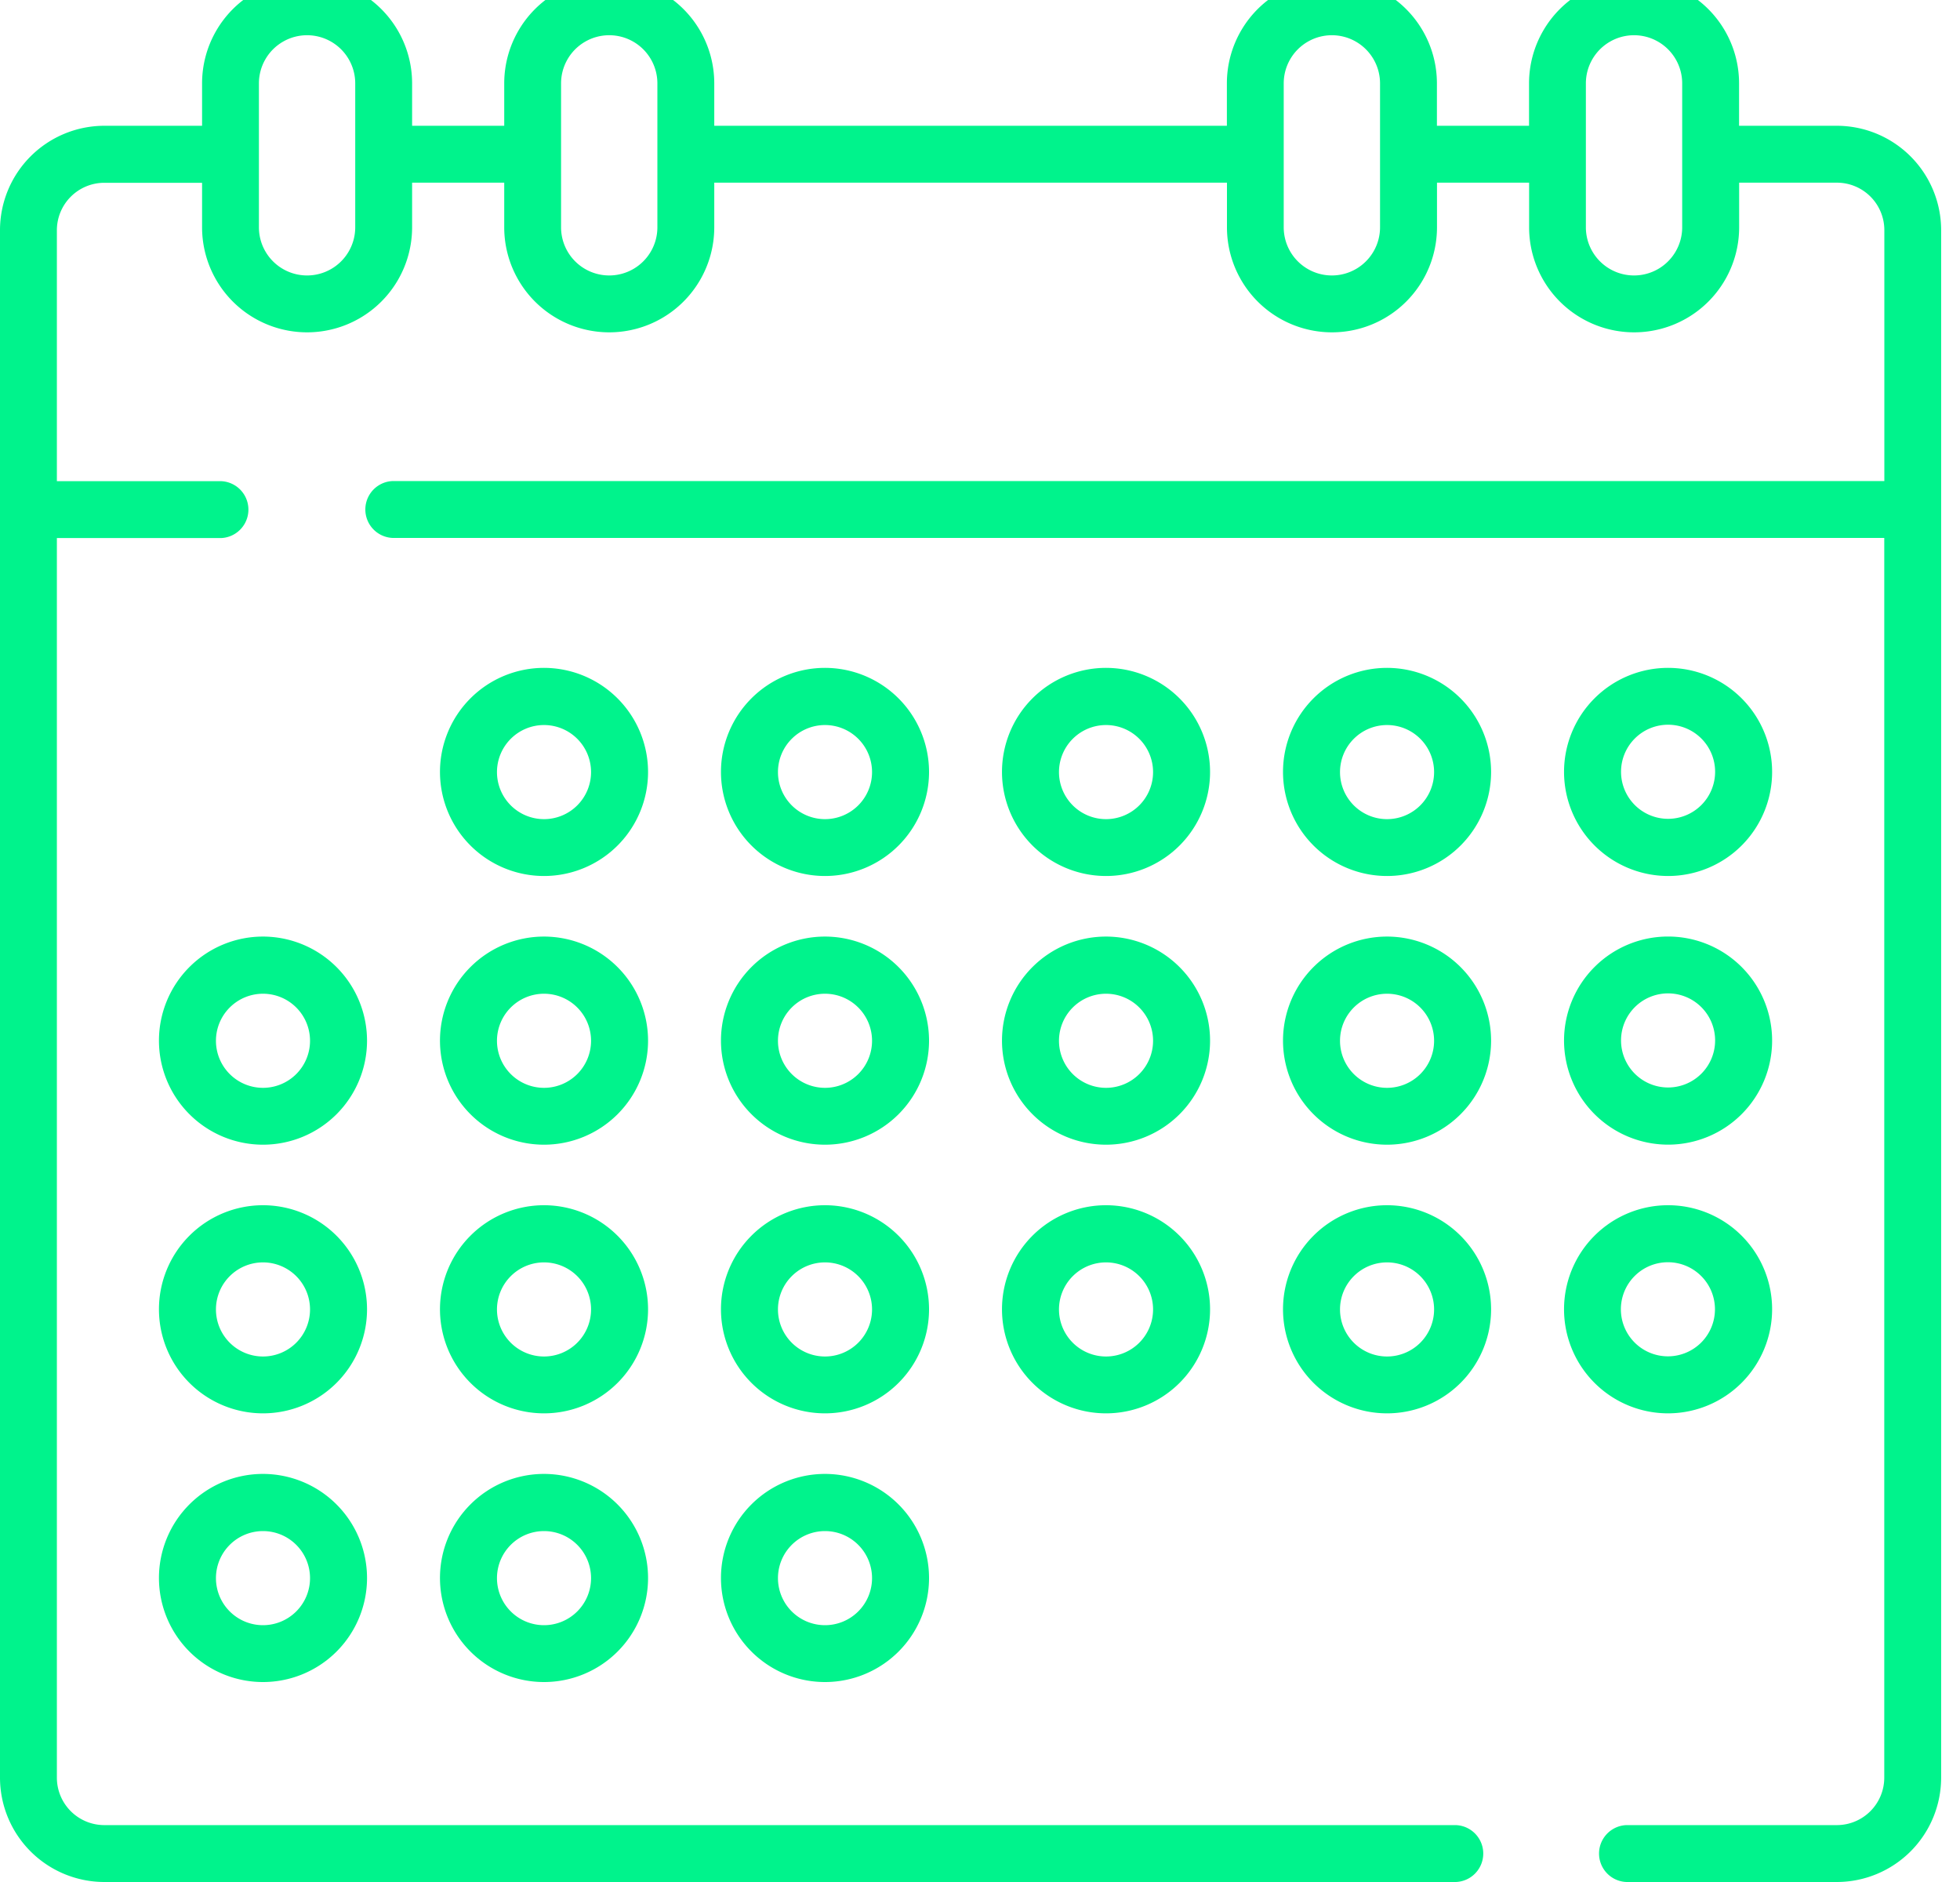 <svg xmlns="http://www.w3.org/2000/svg" xmlns:xlink="http://www.w3.org/1999/xlink" width="50" height="48" viewBox="0 0 50 48">
  <defs>
    <clipPath id="clip-path">
      <rect id="Rectangle_2164" data-name="Rectangle 2164" width="50" height="48" transform="translate(0 0.5)" fill="#00f38c"/>
    </clipPath>
  </defs>
  <g id="Group_2021" data-name="Group 2021" transform="translate(0 -0.699)">
    <g id="Group_2020" data-name="Group 2020" transform="translate(0 0.199)" clip-path="url(#clip-path)">
      <path id="Path_76092" data-name="Path 76092" d="M46.858,3.76H44.364V2.679a2.679,2.679,0,1,0-5.358,0V3.76h-2.35V2.679a2.679,2.679,0,1,0-5.358,0V3.76H18.221V2.679a2.679,2.679,0,1,0-5.358,0V3.76h-2.35V2.679a2.679,2.679,0,1,0-5.358,0V3.76H2.661A2.664,2.664,0,0,0,0,6.421v39.47a2.664,2.664,0,0,0,2.661,2.661H37.139a.726.726,0,0,0,0-1.451H2.661a1.211,1.211,0,0,1-1.21-1.21V14.275H5.638a.726.726,0,0,0,0-1.451H1.451v-6.4a1.211,1.211,0,0,1,1.21-1.21H5.155V6.349a2.679,2.679,0,1,0,5.358,0V5.211h2.35V6.349a2.679,2.679,0,1,0,5.358,0V5.211H31.3V6.349a2.679,2.679,0,1,0,5.358,0V5.211h2.35V6.349a2.679,2.679,0,1,0,5.358,0V5.211h2.494a1.211,1.211,0,0,1,1.21,1.21v6.4H10.019a.726.726,0,0,0,0,1.451H48.068V45.891a1.211,1.211,0,0,1-1.21,1.21H41.491a.726.726,0,0,0,0,1.451h5.367a2.664,2.664,0,0,0,2.661-2.661V6.421A2.664,2.664,0,0,0,46.858,3.76M9.062,6.349a1.228,1.228,0,1,1-2.457,0V2.679a1.228,1.228,0,1,1,2.457,0Zm7.708,0a1.228,1.228,0,1,1-2.457,0V2.679a1.228,1.228,0,0,1,2.457,0Zm18.435,0a1.228,1.228,0,0,1-2.457,0V2.679a1.228,1.228,0,0,1,2.457,0Zm7.708,0a1.228,1.228,0,1,1-2.457,0V2.679a1.228,1.228,0,1,1,2.457,0Z" transform="translate(0 -0.052)" fill="#00f38c"/>
      <path id="Path_76093" data-name="Path 76093" d="M118.7,181.827a2.654,2.654,0,1,0,2.654,2.654,2.657,2.657,0,0,0-2.654-2.654m0,3.858a1.2,1.2,0,1,1,1.2-1.2,1.2,1.2,0,0,1-1.2,1.2" transform="translate(-104.822 -164.293)" fill="#00f38c"/>
      <path id="Path_76094" data-name="Path 76094" d="M192.822,181.827a2.654,2.654,0,1,0,2.654,2.654A2.657,2.657,0,0,0,192.822,181.827Zm0,3.858a1.2,1.2,0,1,1,1.2-1.2,1.2,1.2,0,0,1-1.2,1.2" transform="translate(-171.776 -164.293)" fill="#00f38c"/>
      <path id="Path_76095" data-name="Path 76095" d="M341.067,181.827a2.654,2.654,0,1,0,2.654,2.654,2.657,2.657,0,0,0-2.654-2.654m0,3.858a1.2,1.2,0,1,1,1.2-1.2,1.2,1.2,0,0,1-1.2,1.2" transform="translate(-305.683 -164.293)" fill="#00f38c"/>
      <path id="Path_76096" data-name="Path 76096" d="M415.191,187.135a2.654,2.654,0,1,0-2.654-2.654A2.657,2.657,0,0,0,415.191,187.135Zm0-3.858a1.2,1.2,0,1,1-1.2,1.2,1.2,1.2,0,0,1,1.2-1.2" transform="translate(-372.638 -164.293)" fill="#00f38c"/>
      <path id="Path_76097" data-name="Path 76097" d="M44.576,252.679a2.654,2.654,0,1,0,2.654,2.654,2.657,2.657,0,0,0-2.654-2.654m0,3.858a1.2,1.2,0,1,1,1.2-1.2,1.2,1.2,0,0,1-1.2,1.2" transform="translate(-37.867 -228.292)" fill="#00f38c"/>
      <path id="Path_76098" data-name="Path 76098" d="M118.7,252.679a2.654,2.654,0,1,0,2.654,2.654,2.657,2.657,0,0,0-2.654-2.654m0,3.858a1.2,1.2,0,1,1,1.2-1.2,1.2,1.2,0,0,1-1.2,1.2" transform="translate(-104.822 -228.292)" fill="#00f38c"/>
      <path id="Path_76099" data-name="Path 76099" d="M192.822,252.679a2.654,2.654,0,1,0,2.654,2.654A2.657,2.657,0,0,0,192.822,252.679Zm0,3.858a1.2,1.2,0,1,1,1.2-1.2,1.2,1.2,0,0,1-1.2,1.2" transform="translate(-171.776 -228.292)" fill="#00f38c"/>
      <path id="Path_76100" data-name="Path 76100" d="M341.067,252.679a2.654,2.654,0,1,0,2.654,2.654,2.657,2.657,0,0,0-2.654-2.654m0,3.858a1.2,1.2,0,1,1,1.2-1.2,1.2,1.2,0,0,1-1.2,1.2" transform="translate(-305.683 -228.292)" fill="#00f38c"/>
      <path id="Path_76101" data-name="Path 76101" d="M415.191,257.986a2.654,2.654,0,1,0-2.654-2.654,2.657,2.657,0,0,0,2.654,2.654m0-3.858a1.2,1.2,0,1,1-1.2,1.2,1.2,1.2,0,0,1,1.2-1.2" transform="translate(-372.638 -228.292)" fill="#00f38c"/>
      <path id="Path_76102" data-name="Path 76102" d="M44.576,323.53a2.654,2.654,0,1,0,2.654,2.654,2.657,2.657,0,0,0-2.654-2.654m0,3.858a1.2,1.2,0,1,1,1.2-1.2,1.2,1.2,0,0,1-1.2,1.2" transform="translate(-37.867 -292.291)" fill="#00f38c"/>
      <path id="Path_76103" data-name="Path 76103" d="M118.7,323.53a2.654,2.654,0,1,0,2.654,2.654,2.657,2.657,0,0,0-2.654-2.654m0,3.858a1.2,1.2,0,1,1,1.2-1.2,1.2,1.2,0,0,1-1.2,1.2" transform="translate(-104.822 -292.291)" fill="#00f38c"/>
      <path id="Path_76104" data-name="Path 76104" d="M192.822,323.53a2.654,2.654,0,1,0,2.654,2.654A2.657,2.657,0,0,0,192.822,323.53Zm0,3.858a1.2,1.2,0,1,1,1.2-1.2,1.2,1.2,0,0,1-1.2,1.2" transform="translate(-171.776 -292.291)" fill="#00f38c"/>
      <path id="Path_76105" data-name="Path 76105" d="M341.067,323.53a2.654,2.654,0,1,0,2.654,2.654,2.657,2.657,0,0,0-2.654-2.654m0,3.858a1.2,1.2,0,1,1,1.2-1.2,1.2,1.2,0,0,1-1.2,1.2" transform="translate(-305.683 -292.291)" fill="#00f38c"/>
      <path id="Path_76106" data-name="Path 76106" d="M266.945,181.827a2.654,2.654,0,1,0,2.654,2.654,2.657,2.657,0,0,0-2.654-2.654m0,3.858a1.2,1.2,0,1,1,1.2-1.2,1.2,1.2,0,0,1-1.2,1.2" transform="translate(-238.73 -164.293)" fill="#00f38c"/>
      <path id="Path_76107" data-name="Path 76107" d="M266.945,252.679a2.654,2.654,0,1,0,2.654,2.654,2.657,2.657,0,0,0-2.654-2.654m0,3.858a1.2,1.2,0,1,1,1.2-1.2,1.2,1.2,0,0,1-1.2,1.2" transform="translate(-238.73 -228.292)" fill="#00f38c"/>
      <path id="Path_76108" data-name="Path 76108" d="M266.945,323.53a2.654,2.654,0,1,0,2.654,2.654,2.657,2.657,0,0,0-2.654-2.654m0,3.858a1.2,1.2,0,1,1,1.2-1.2,1.2,1.2,0,0,1-1.2,1.2" transform="translate(-238.73 -292.291)" fill="#00f38c"/>
      <path id="Path_76109" data-name="Path 76109" d="M417.845,326.184a2.654,2.654,0,1,0-2.654,2.654,2.657,2.657,0,0,0,2.654-2.654m-3.858,0a1.2,1.2,0,1,1,1.2,1.2,1.2,1.2,0,0,1-1.2-1.2" transform="translate(-372.638 -292.291)" fill="#00f38c"/>
      <path id="Path_76110" data-name="Path 76110" d="M44.576,394.382a2.654,2.654,0,1,0,2.654,2.654,2.657,2.657,0,0,0-2.654-2.654m0,3.858a1.2,1.2,0,1,1,1.2-1.2,1.2,1.2,0,0,1-1.2,1.2" transform="translate(-37.867 -356.29)" fill="#00f38c"/>
      <path id="Path_76111" data-name="Path 76111" d="M118.7,394.382a2.654,2.654,0,1,0,2.654,2.654,2.657,2.657,0,0,0-2.654-2.654m0,3.858a1.2,1.2,0,1,1,1.2-1.2,1.2,1.2,0,0,1-1.2,1.2" transform="translate(-104.822 -356.29)" fill="#00f38c"/>
      <path id="Path_76112" data-name="Path 76112" d="M192.822,394.382a2.654,2.654,0,1,0,2.654,2.654A2.657,2.657,0,0,0,192.822,394.382Zm0,3.858a1.2,1.2,0,1,1,1.2-1.2,1.2,1.2,0,0,1-1.2,1.2" transform="translate(-171.776 -356.29)" fill="#00f38c"/>
    </g>
  </g>
</svg>
